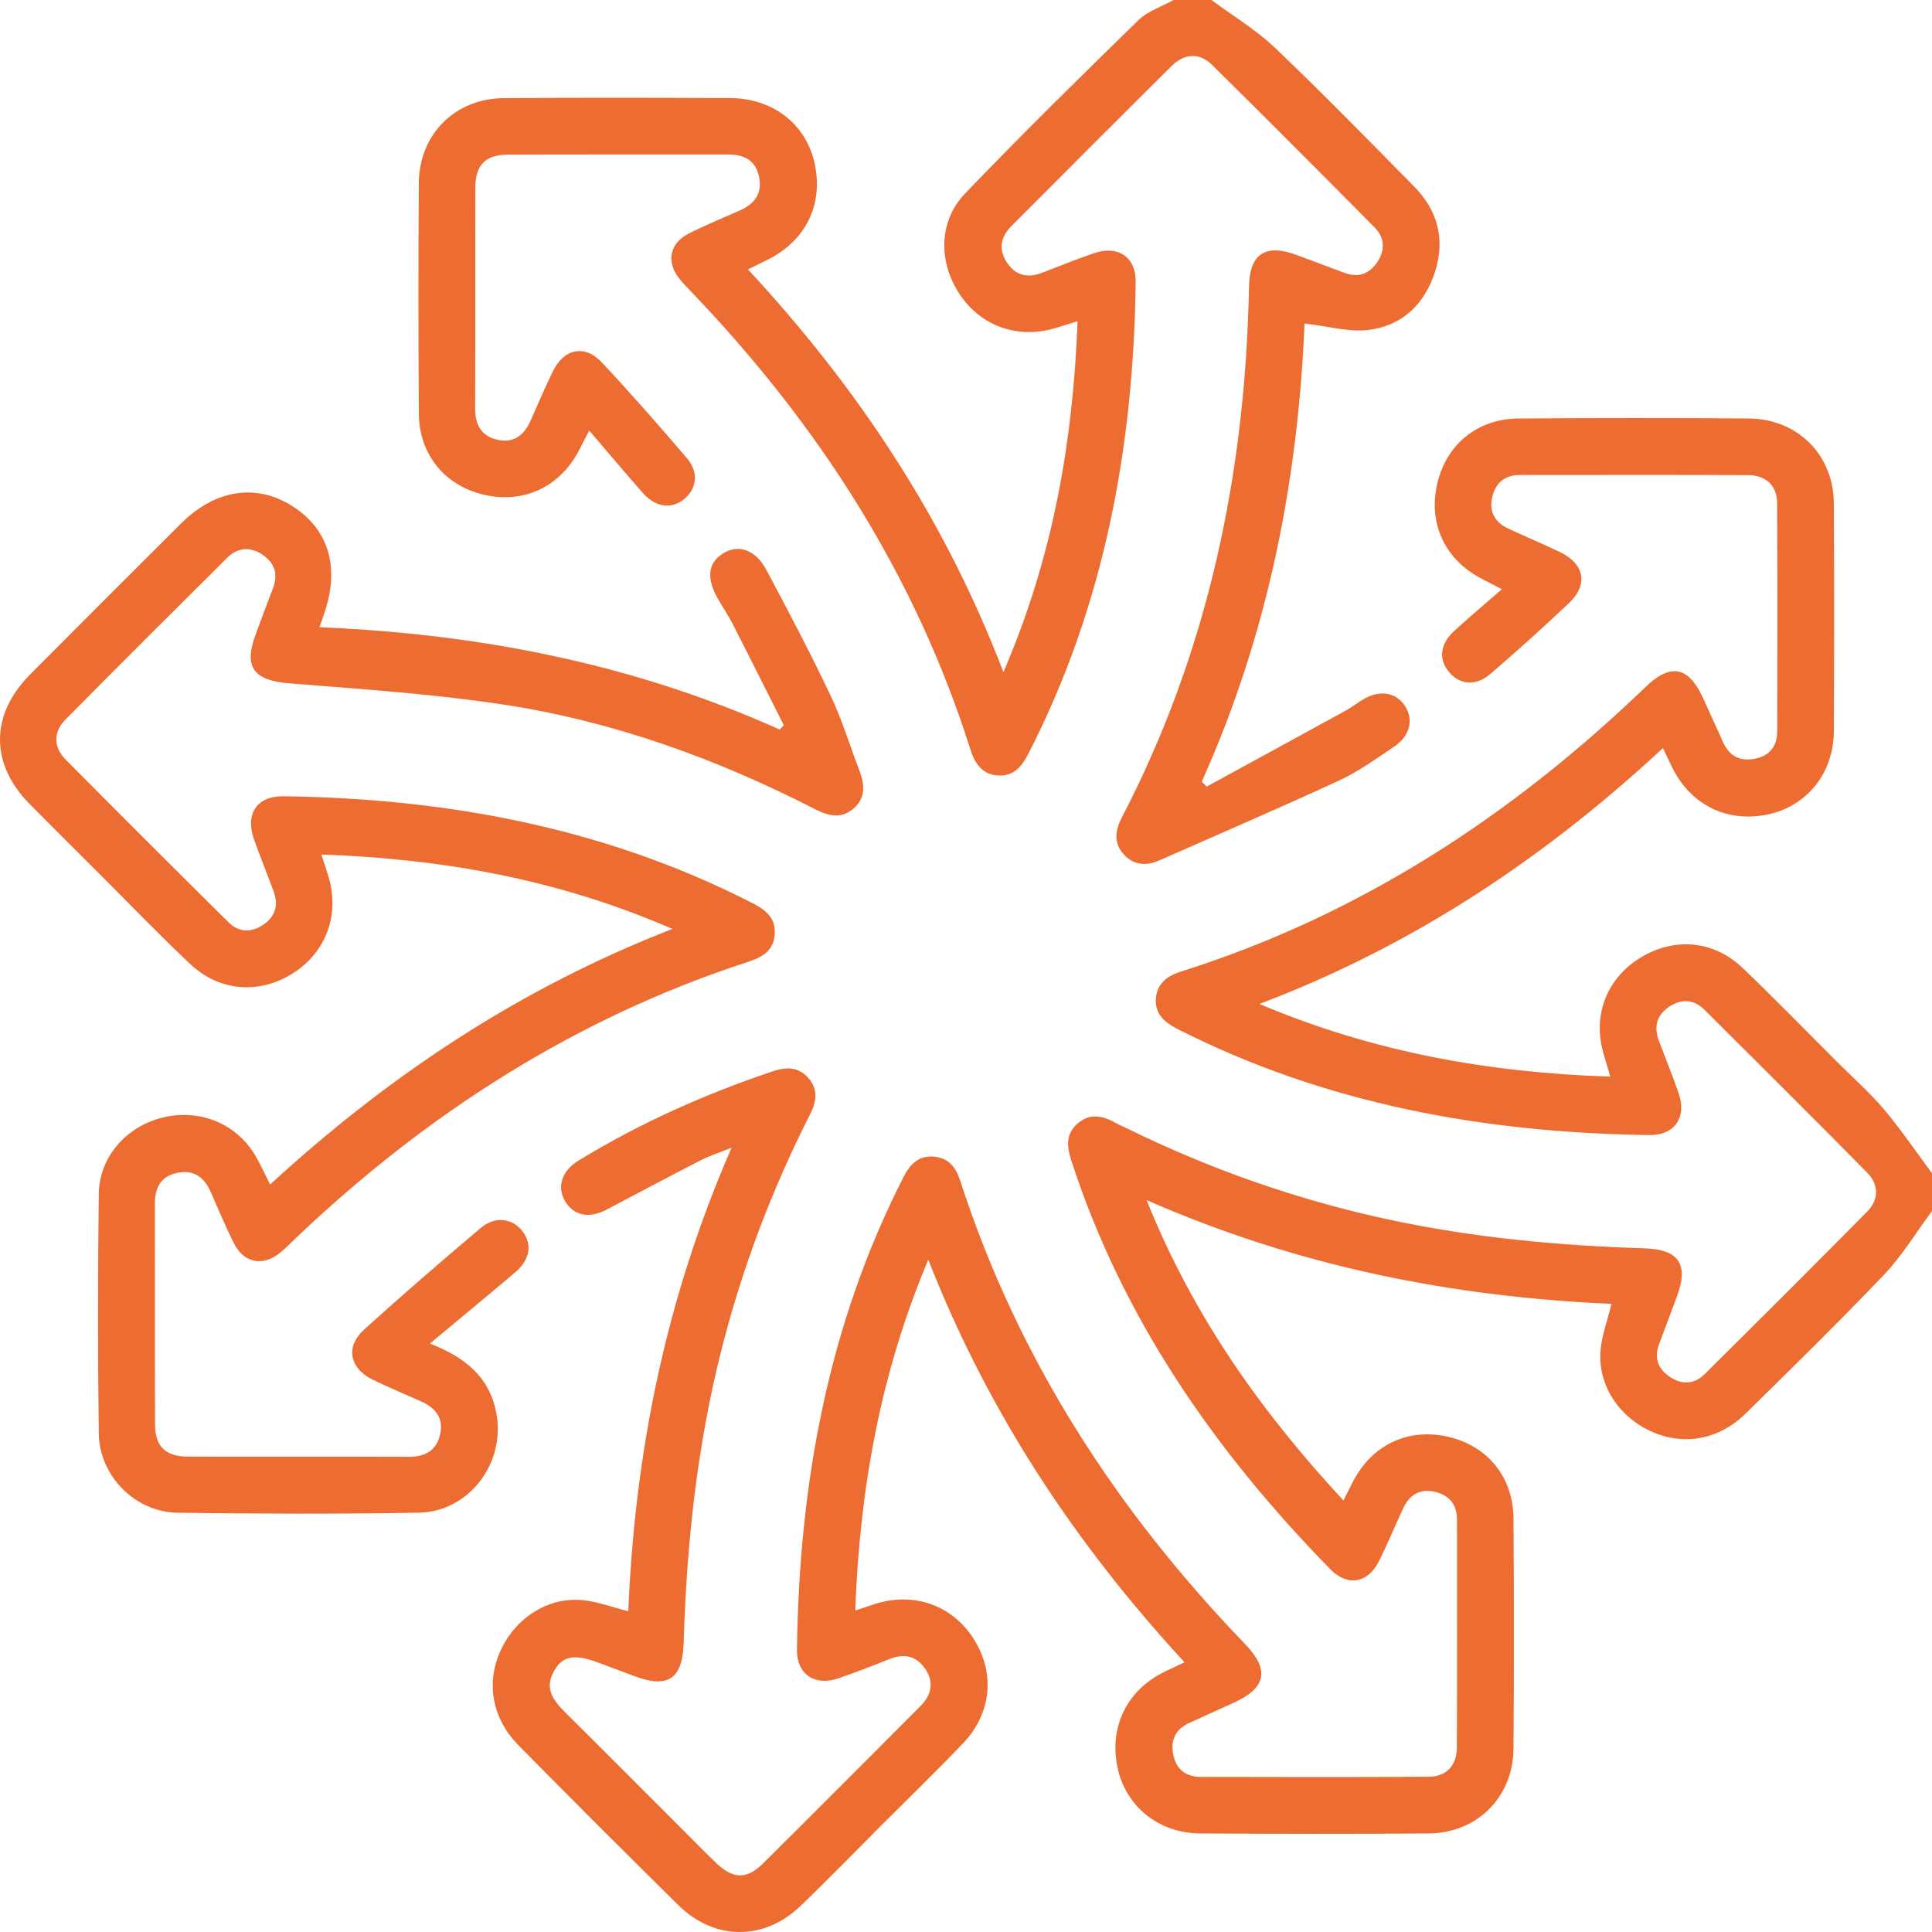 <svg width="104" height="104" viewBox="0 0 104 104" fill="none" xmlns="http://www.w3.org/2000/svg">
<path d="M104 65.19C103.147 66.338 102.4 67.585 101.421 68.613C98.995 71.162 96.478 73.626 93.967 76.092C92.499 77.533 90.577 77.847 88.826 77.026C87.07 76.203 85.98 74.473 86.163 72.628C86.238 71.866 86.516 71.124 86.747 70.187C78.166 69.814 69.845 68.168 61.724 64.602C64.217 70.83 67.877 75.978 72.317 80.77C72.522 80.365 72.668 80.075 72.815 79.786C73.841 77.771 75.804 76.843 77.972 77.347C80.083 77.838 81.458 79.518 81.472 81.737C81.498 85.866 81.502 89.996 81.472 94.125C81.453 96.74 79.52 98.675 76.902 98.695C72.806 98.726 68.711 98.719 64.616 98.695C62.36 98.681 60.589 97.232 60.154 95.132C59.702 92.946 60.661 90.991 62.676 89.997C63.006 89.834 63.342 89.682 63.765 89.483C57.892 83.114 53.207 76.066 49.969 67.81C47.368 73.987 46.282 80.183 46.038 86.694C46.434 86.562 46.736 86.46 47.038 86.361C49.134 85.672 51.204 86.373 52.376 88.166C53.583 90.015 53.404 92.206 51.835 93.849C50.386 95.366 48.877 96.826 47.394 98.31C45.958 99.746 44.546 101.207 43.079 102.611C41.129 104.477 38.456 104.464 36.531 102.568C33.637 99.719 30.766 96.846 27.914 93.954C26.445 92.465 26.137 90.487 27.006 88.724C27.864 86.984 29.62 85.928 31.455 86.146C32.209 86.235 32.941 86.51 33.821 86.735C34.179 78.153 35.839 69.894 39.382 61.781C38.651 62.076 38.153 62.234 37.695 62.47C36.012 63.334 34.343 64.225 32.669 65.106C31.725 65.603 30.916 65.456 30.442 64.698C29.957 63.923 30.213 63.042 31.141 62.475C34.443 60.457 37.953 58.89 41.621 57.662C42.329 57.425 42.958 57.427 43.484 57.995C44.047 58.605 43.967 59.277 43.615 59.968C41.543 64.052 39.93 68.308 38.813 72.751C37.519 77.894 36.959 83.13 36.803 88.418C36.746 90.369 35.965 90.909 34.155 90.228C33.522 89.99 32.889 89.755 32.256 89.517C30.949 89.024 30.323 89.115 29.847 89.91C29.234 90.935 29.85 91.609 30.532 92.285C32.625 94.356 34.7 96.445 36.783 98.527C37.381 99.125 37.969 99.734 38.583 100.316C39.464 101.152 40.199 101.175 41.06 100.322C43.898 97.512 46.713 94.679 49.535 91.853C50.133 91.255 50.301 90.579 49.81 89.843C49.321 89.11 48.65 88.999 47.853 89.318C46.944 89.683 46.031 90.04 45.103 90.353C43.86 90.773 42.883 90.123 42.9 88.82C43.017 79.921 44.555 71.337 48.652 63.331C48.988 62.675 49.441 62.218 50.216 62.257C51.041 62.298 51.453 62.827 51.693 63.571C54.782 73.121 60.092 81.305 67.02 88.497C68.366 89.895 68.157 90.868 66.405 91.662C65.605 92.025 64.804 92.386 64.006 92.753C63.243 93.104 62.991 93.716 63.168 94.506C63.341 95.272 63.866 95.649 64.633 95.65C68.728 95.658 72.824 95.669 76.919 95.642C77.86 95.636 78.418 95.04 78.423 94.078C78.442 89.983 78.429 85.888 78.43 81.793C78.43 80.95 77.975 80.46 77.192 80.294C76.428 80.132 75.872 80.473 75.547 81.167C75.102 82.116 74.703 83.086 74.238 84.024C73.642 85.225 72.541 85.426 71.604 84.466C65.405 78.121 60.432 70.996 57.669 62.471C57.431 61.739 57.358 61.073 57.972 60.511C58.626 59.911 59.328 60.039 60.032 60.434C60.238 60.55 60.458 60.64 60.671 60.744C65.15 62.944 69.822 64.582 74.704 65.638C79.252 66.621 83.858 67.05 88.497 67.196C90.377 67.254 90.922 68.049 90.264 69.804C89.944 70.658 89.628 71.514 89.306 72.367C89.023 73.117 89.267 73.704 89.899 74.125C90.54 74.552 91.21 74.517 91.757 73.975C94.689 71.069 97.615 68.155 100.515 65.216C101.151 64.57 101.144 63.764 100.505 63.118C97.605 60.18 94.678 57.267 91.75 54.356C91.204 53.813 90.553 53.746 89.897 54.164C89.204 54.606 89.003 55.236 89.293 56.009C89.648 56.958 90.034 57.897 90.364 58.855C90.809 60.147 90.144 61.121 88.781 61.102C79.917 60.975 71.365 59.445 63.381 55.389C62.7 55.042 62.167 54.591 62.219 53.772C62.272 52.963 62.809 52.541 63.556 52.305C73.171 49.272 81.369 43.923 88.587 36.975C89.939 35.673 90.902 35.878 91.683 37.592C92.047 38.391 92.406 39.193 92.773 39.991C93.124 40.752 93.738 41.006 94.526 40.83C95.293 40.659 95.669 40.133 95.67 39.365C95.677 35.27 95.688 31.175 95.662 27.08C95.656 26.14 95.062 25.58 94.1 25.576C90.005 25.556 85.909 25.569 81.814 25.569C80.971 25.569 80.482 26.023 80.316 26.807C80.154 27.571 80.496 28.128 81.189 28.452C82.107 28.882 83.043 29.273 83.958 29.709C85.285 30.341 85.516 31.459 84.472 32.45C83.099 33.755 81.685 35.019 80.253 36.259C79.46 36.946 78.592 36.877 78.007 36.184C77.421 35.49 77.514 34.658 78.298 33.947C79.097 33.22 79.923 32.523 80.843 31.72C80.412 31.494 80.07 31.316 79.729 31.137C77.77 30.108 76.874 28.174 77.367 26.037C77.854 23.923 79.53 22.542 81.746 22.527C85.875 22.501 90.004 22.498 94.133 22.526C96.755 22.544 98.697 24.476 98.715 27.083C98.743 31.178 98.737 35.273 98.716 39.368C98.705 41.622 97.266 43.398 95.167 43.841C92.988 44.301 91.024 43.344 90.025 41.334C89.876 41.034 89.736 40.73 89.517 40.27C83.143 46.185 76.09 50.902 67.796 54.043C73.977 56.662 80.206 57.742 86.68 57.956C86.485 57.229 86.24 56.594 86.155 55.939C85.903 54.003 86.882 52.261 88.658 51.355C90.407 50.464 92.348 50.709 93.818 52.116C95.553 53.777 97.228 55.501 98.929 57.199C99.767 58.036 100.664 58.824 101.425 59.727C102.344 60.819 103.147 62.01 104 63.158C104 63.836 104 64.513 104 65.19Z" fill="#ED6C31"/>
<path d="M65.21 -1.10269e-06C66.359 0.852 67.609 1.598 68.637 2.577C71.185 5.004 73.642 7.527 76.115 10.031C77.387 11.319 77.803 12.874 77.256 14.606C76.7 16.363 75.483 17.548 73.651 17.762C72.589 17.886 71.474 17.558 70.222 17.415C69.879 25.858 68.245 34.182 64.691 42.075C64.778 42.165 64.866 42.255 64.953 42.345C67.458 40.977 69.964 39.611 72.466 38.236C72.791 38.057 73.085 37.823 73.405 37.634C74.281 37.117 75.167 37.271 75.636 38.011C76.106 38.751 75.9 39.619 75.044 40.193C74.09 40.834 73.146 41.523 72.111 42.002C68.897 43.489 65.642 44.888 62.401 46.317C61.679 46.636 61.001 46.578 60.463 45.958C59.915 45.327 60.052 44.651 60.404 43.975C65.05 35.029 67.042 25.447 67.234 15.434C67.268 13.655 68.12 13.099 69.819 13.733C70.673 14.052 71.529 14.369 72.382 14.691C73.13 14.973 73.72 14.736 74.143 14.104C74.571 13.465 74.542 12.794 73.999 12.246C71.093 9.314 68.181 6.386 65.24 3.488C64.554 2.812 63.742 2.883 63.065 3.555C60.182 6.416 57.316 9.293 54.446 12.167C53.876 12.738 53.735 13.394 54.181 14.096C54.65 14.835 55.314 14.991 56.12 14.675C57.032 14.318 57.944 13.957 58.869 13.636C60.175 13.182 61.151 13.826 61.134 15.181C61.024 24.052 59.45 32.592 55.364 40.562C55.014 41.246 54.584 41.779 53.764 41.747C52.89 41.713 52.481 41.117 52.238 40.347C49.272 30.973 44.102 22.937 37.356 15.858C37.076 15.565 36.783 15.278 36.536 14.958C35.862 14.083 36.059 13.093 37.053 12.585C37.954 12.125 38.895 11.74 39.822 11.331C40.634 10.972 41.059 10.394 40.852 9.483C40.654 8.608 40.032 8.316 39.194 8.317C35.233 8.323 31.274 8.311 27.314 8.326C26.134 8.33 25.592 8.89 25.588 10.088C25.576 14.048 25.593 18.008 25.576 21.968C25.572 22.872 25.911 23.489 26.812 23.68C27.685 23.866 28.221 23.399 28.561 22.642C28.962 21.748 29.34 20.843 29.774 19.965C30.369 18.758 31.486 18.533 32.398 19.509C33.969 21.188 35.486 22.919 36.98 24.668C37.614 25.408 37.514 26.276 36.865 26.837C36.192 27.419 35.31 27.331 34.629 26.563C33.672 25.483 32.745 24.376 31.718 23.179C31.479 23.641 31.317 23.96 31.149 24.277C30.116 26.231 28.172 27.126 26.044 26.63C23.933 26.138 22.558 24.456 22.545 22.239C22.52 18.11 22.517 13.981 22.545 9.852C22.563 7.234 24.493 5.303 27.114 5.283C31.175 5.253 35.237 5.261 39.298 5.279C41.632 5.289 43.419 6.709 43.862 8.843C44.324 11.065 43.344 13.003 41.247 14.019C40.946 14.165 40.647 14.313 40.262 14.501C46.15 20.85 50.844 27.884 54.014 36.182C56.673 30.013 57.76 23.814 58.005 17.291C57.542 17.434 57.148 17.561 56.752 17.677C54.778 18.253 52.809 17.55 51.677 15.867C50.51 14.132 50.509 11.919 51.946 10.421C54.99 7.247 58.129 4.161 61.277 1.089C61.783 0.595 62.538 0.356 63.178 -0.001C63.856 -1.10269e-06 64.533 -1.10269e-06 65.21 -1.10269e-06Z" fill="#ED6C31"/>
<path d="M23.143 72.324C25.1 73.084 26.351 74.16 26.717 76.058C27.231 78.733 25.259 81.384 22.545 81.429C18.214 81.502 13.88 81.491 9.549 81.431C7.279 81.399 5.349 79.452 5.318 77.168C5.26 72.87 5.267 68.571 5.317 64.273C5.34 62.308 6.765 60.675 8.682 60.177C10.663 59.661 12.649 60.426 13.705 62.14C14.005 62.627 14.232 63.158 14.54 63.763C20.89 57.929 27.924 53.223 36.195 50.004C30.04 47.329 23.818 46.23 17.301 45.999C17.448 46.459 17.575 46.831 17.687 47.207C18.299 49.259 17.544 51.278 15.746 52.406C13.945 53.535 11.8 53.374 10.226 51.884C8.581 50.325 7.006 48.691 5.401 47.089C4.132 45.821 2.858 44.558 1.597 43.282C-0.544 41.115 -0.533 38.469 1.632 36.294C4.33 33.583 7.036 30.881 9.744 28.18C11.573 26.356 13.77 26.01 15.71 27.227C17.71 28.482 18.322 30.572 17.428 33.096C17.373 33.252 17.32 33.41 17.198 33.764C25.828 34.121 34.112 35.744 41.969 39.27C42.044 39.195 42.119 39.119 42.194 39.043C41.277 37.222 40.365 35.398 39.438 33.582C39.207 33.131 38.923 32.708 38.667 32.27C38.008 31.142 38.098 30.3 38.929 29.787C39.747 29.282 40.659 29.573 41.25 30.674C42.446 32.905 43.621 35.151 44.709 37.437C45.316 38.713 45.726 40.084 46.236 41.407C46.535 42.184 46.643 42.937 45.925 43.541C45.251 44.11 44.554 43.908 43.848 43.546C38.547 40.832 32.987 38.822 27.098 37.927C23.295 37.35 19.439 37.094 15.599 36.788C13.658 36.633 13.096 35.928 13.77 34.13C14.079 33.307 14.378 32.482 14.694 31.662C14.998 30.874 14.761 30.261 14.078 29.826C13.424 29.411 12.769 29.488 12.224 30.029C9.32 32.917 6.418 35.806 3.538 38.718C2.862 39.401 2.867 40.213 3.539 40.893C6.444 43.828 9.369 46.742 12.302 49.648C12.852 50.193 13.513 50.217 14.157 49.787C14.801 49.357 15.007 48.75 14.742 48.02C14.396 47.067 14.007 46.13 13.669 45.174C13.187 43.813 13.833 42.844 15.254 42.863C24.054 42.983 32.529 44.547 40.444 48.584C41.182 48.961 41.787 49.388 41.701 50.335C41.619 51.236 40.968 51.548 40.225 51.791C30.955 54.819 22.968 59.947 15.936 66.636C15.642 66.916 15.36 67.212 15.043 67.463C14.133 68.184 13.124 67.981 12.597 66.936C12.14 66.031 11.753 65.092 11.344 64.165C10.984 63.349 10.401 62.935 9.492 63.146C8.619 63.35 8.335 63.972 8.337 64.812C8.345 68.772 8.332 72.731 8.346 76.691C8.35 77.864 8.913 78.406 10.116 78.41C14.076 78.422 18.037 78.405 21.997 78.421C22.902 78.424 23.513 78.071 23.7 77.172C23.882 76.298 23.409 75.766 22.65 75.43C21.785 75.046 20.912 74.679 20.061 74.267C18.814 73.662 18.579 72.498 19.599 71.573C21.654 69.71 23.754 67.897 25.872 66.106C26.646 65.451 27.58 65.575 28.118 66.269C28.667 66.976 28.537 67.81 27.731 68.492C26.267 69.731 24.787 70.952 23.143 72.324Z" fill="#ED6C31"/>
</svg>
